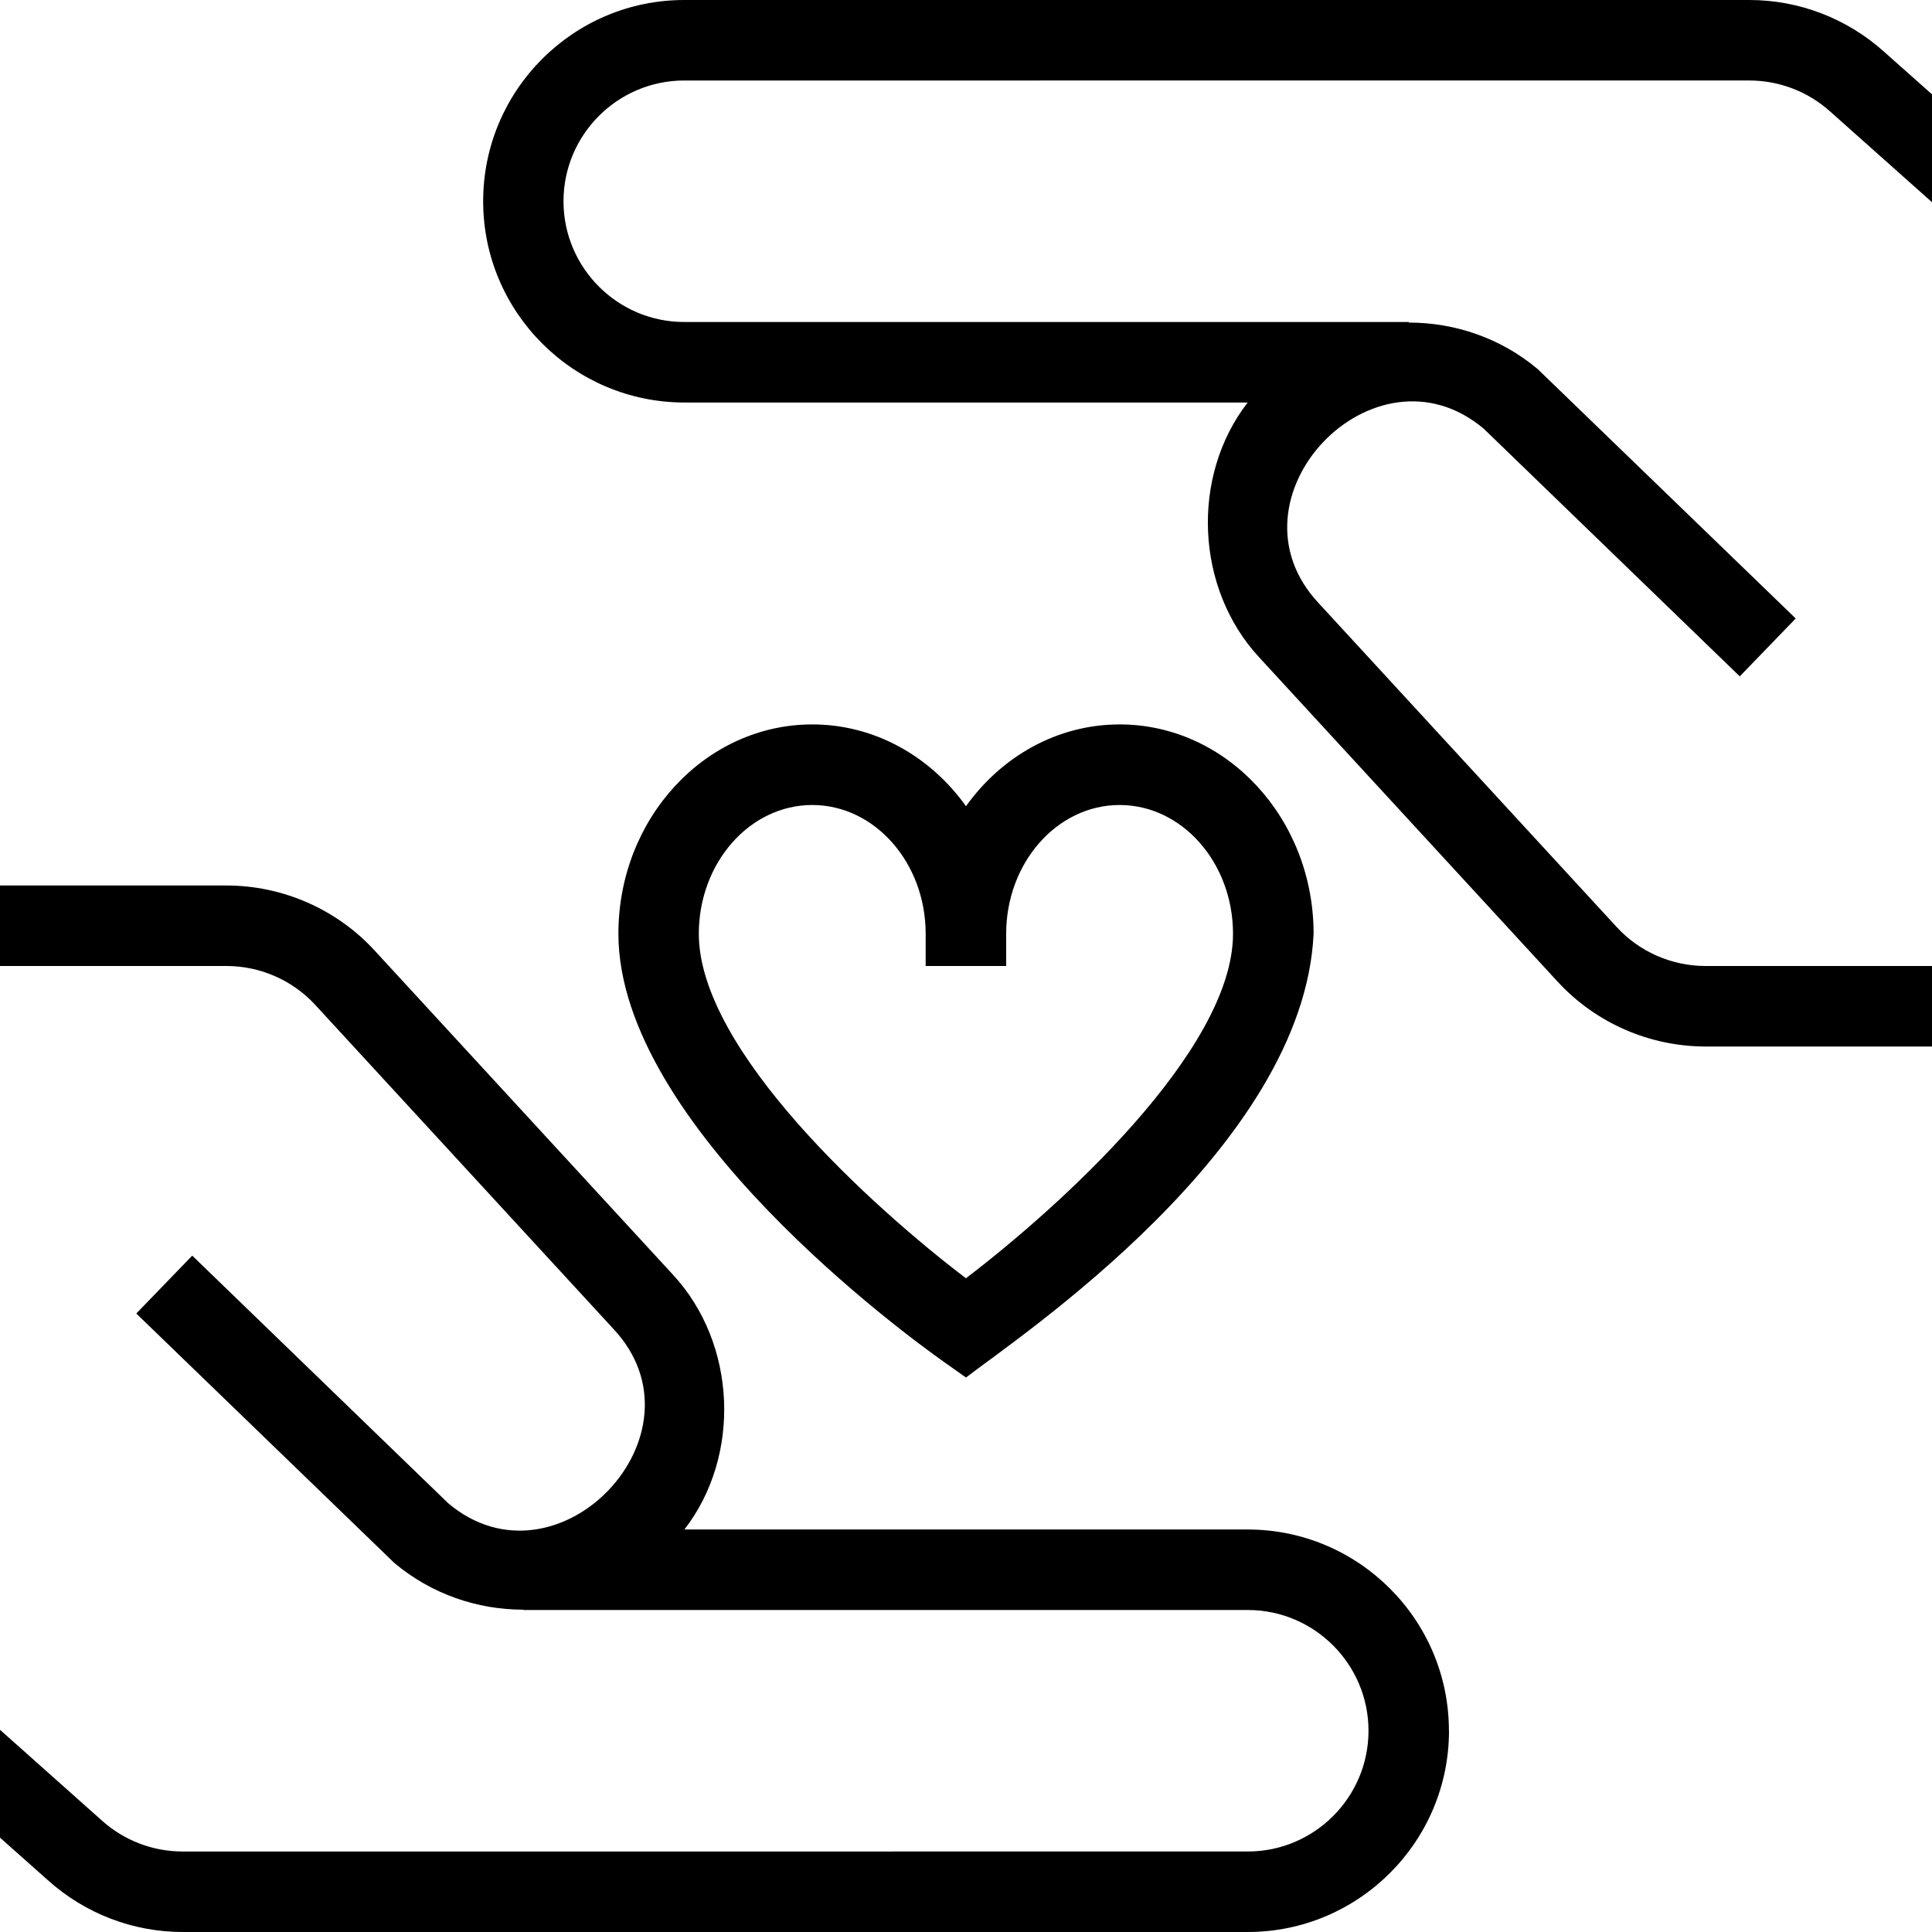 <svg xmlns="http://www.w3.org/2000/svg" id="Layer_1" data-name="Layer 1" viewBox="0 0 24 24"><path d="M11.711,16.908l.289,.204c.652-.505,4.194-2.859,4.318-5.513,0-1.434-1.081-2.6-2.409-2.6-.776,0-1.468,.398-1.909,1.016-.441-.617-1.133-1.016-1.909-1.016-1.329,0-2.409,1.166-2.409,2.6,0,2.39,3.617,5.017,4.03,5.309Zm-1.621-6.908c.777,0,1.409,.718,1.409,1.6v.4h1v-.4c0-.882,.632-1.6,1.409-1.6s1.409,.718,1.409,1.6c0,1.454-2.179,3.412-3.318,4.279-1.14-.867-3.318-2.825-3.318-4.279,0-.882,.632-1.6,1.409-1.6ZM7,2.5c0,.827,.673,1.5,1.5,1.5h9v.007c.57,0,1.14,.19,1.601,.577l3.206,3.099-.695,.719-3.179-3.075c-1.358-1.148-3.278,.862-2.05,2.168l3.7,4.021c.283,.308,.685,.484,1.104,.484h2.814v1h-2.814c-.697,0-1.368-.294-1.839-.807l-3.705-4.026c-.795-.857-.853-2.251-.144-3.167h-6.997c-1.378,0-2.5-1.121-2.5-2.5S7.122,0,8.5,0h13.231c.618,0,1.214,.229,1.676,.645l.593,.527v1.34l-1.263-1.125c-.277-.25-.635-.387-1.006-.387H8.5c-.827,0-1.5,.673-1.5,1.5Zm11,19c0,1.379-1.122,2.5-2.5,2.5H2.269c-.618,0-1.214-.229-1.676-.645l-.593-.527v-1.34l1.263,1.125c.277,.25,.635,.387,1.006,.387H15.5c.827,0,1.5-.673,1.5-1.5s-.673-1.5-1.5-1.5H6.5v-.004c-.57,0-1.14-.193-1.601-.58l-3.206-3.099,.695-.719,3.179,3.075c1.357,1.148,3.279-.862,2.05-2.168l-3.7-4.021c-.283-.308-.685-.484-1.104-.484H0v-1H2.814c.697,0,1.368,.294,1.839,.807l3.705,4.026c.795,.857,.853,2.251,.144,3.167h6.997c1.378,0,2.5,1.121,2.5,2.5Z"></path></svg>